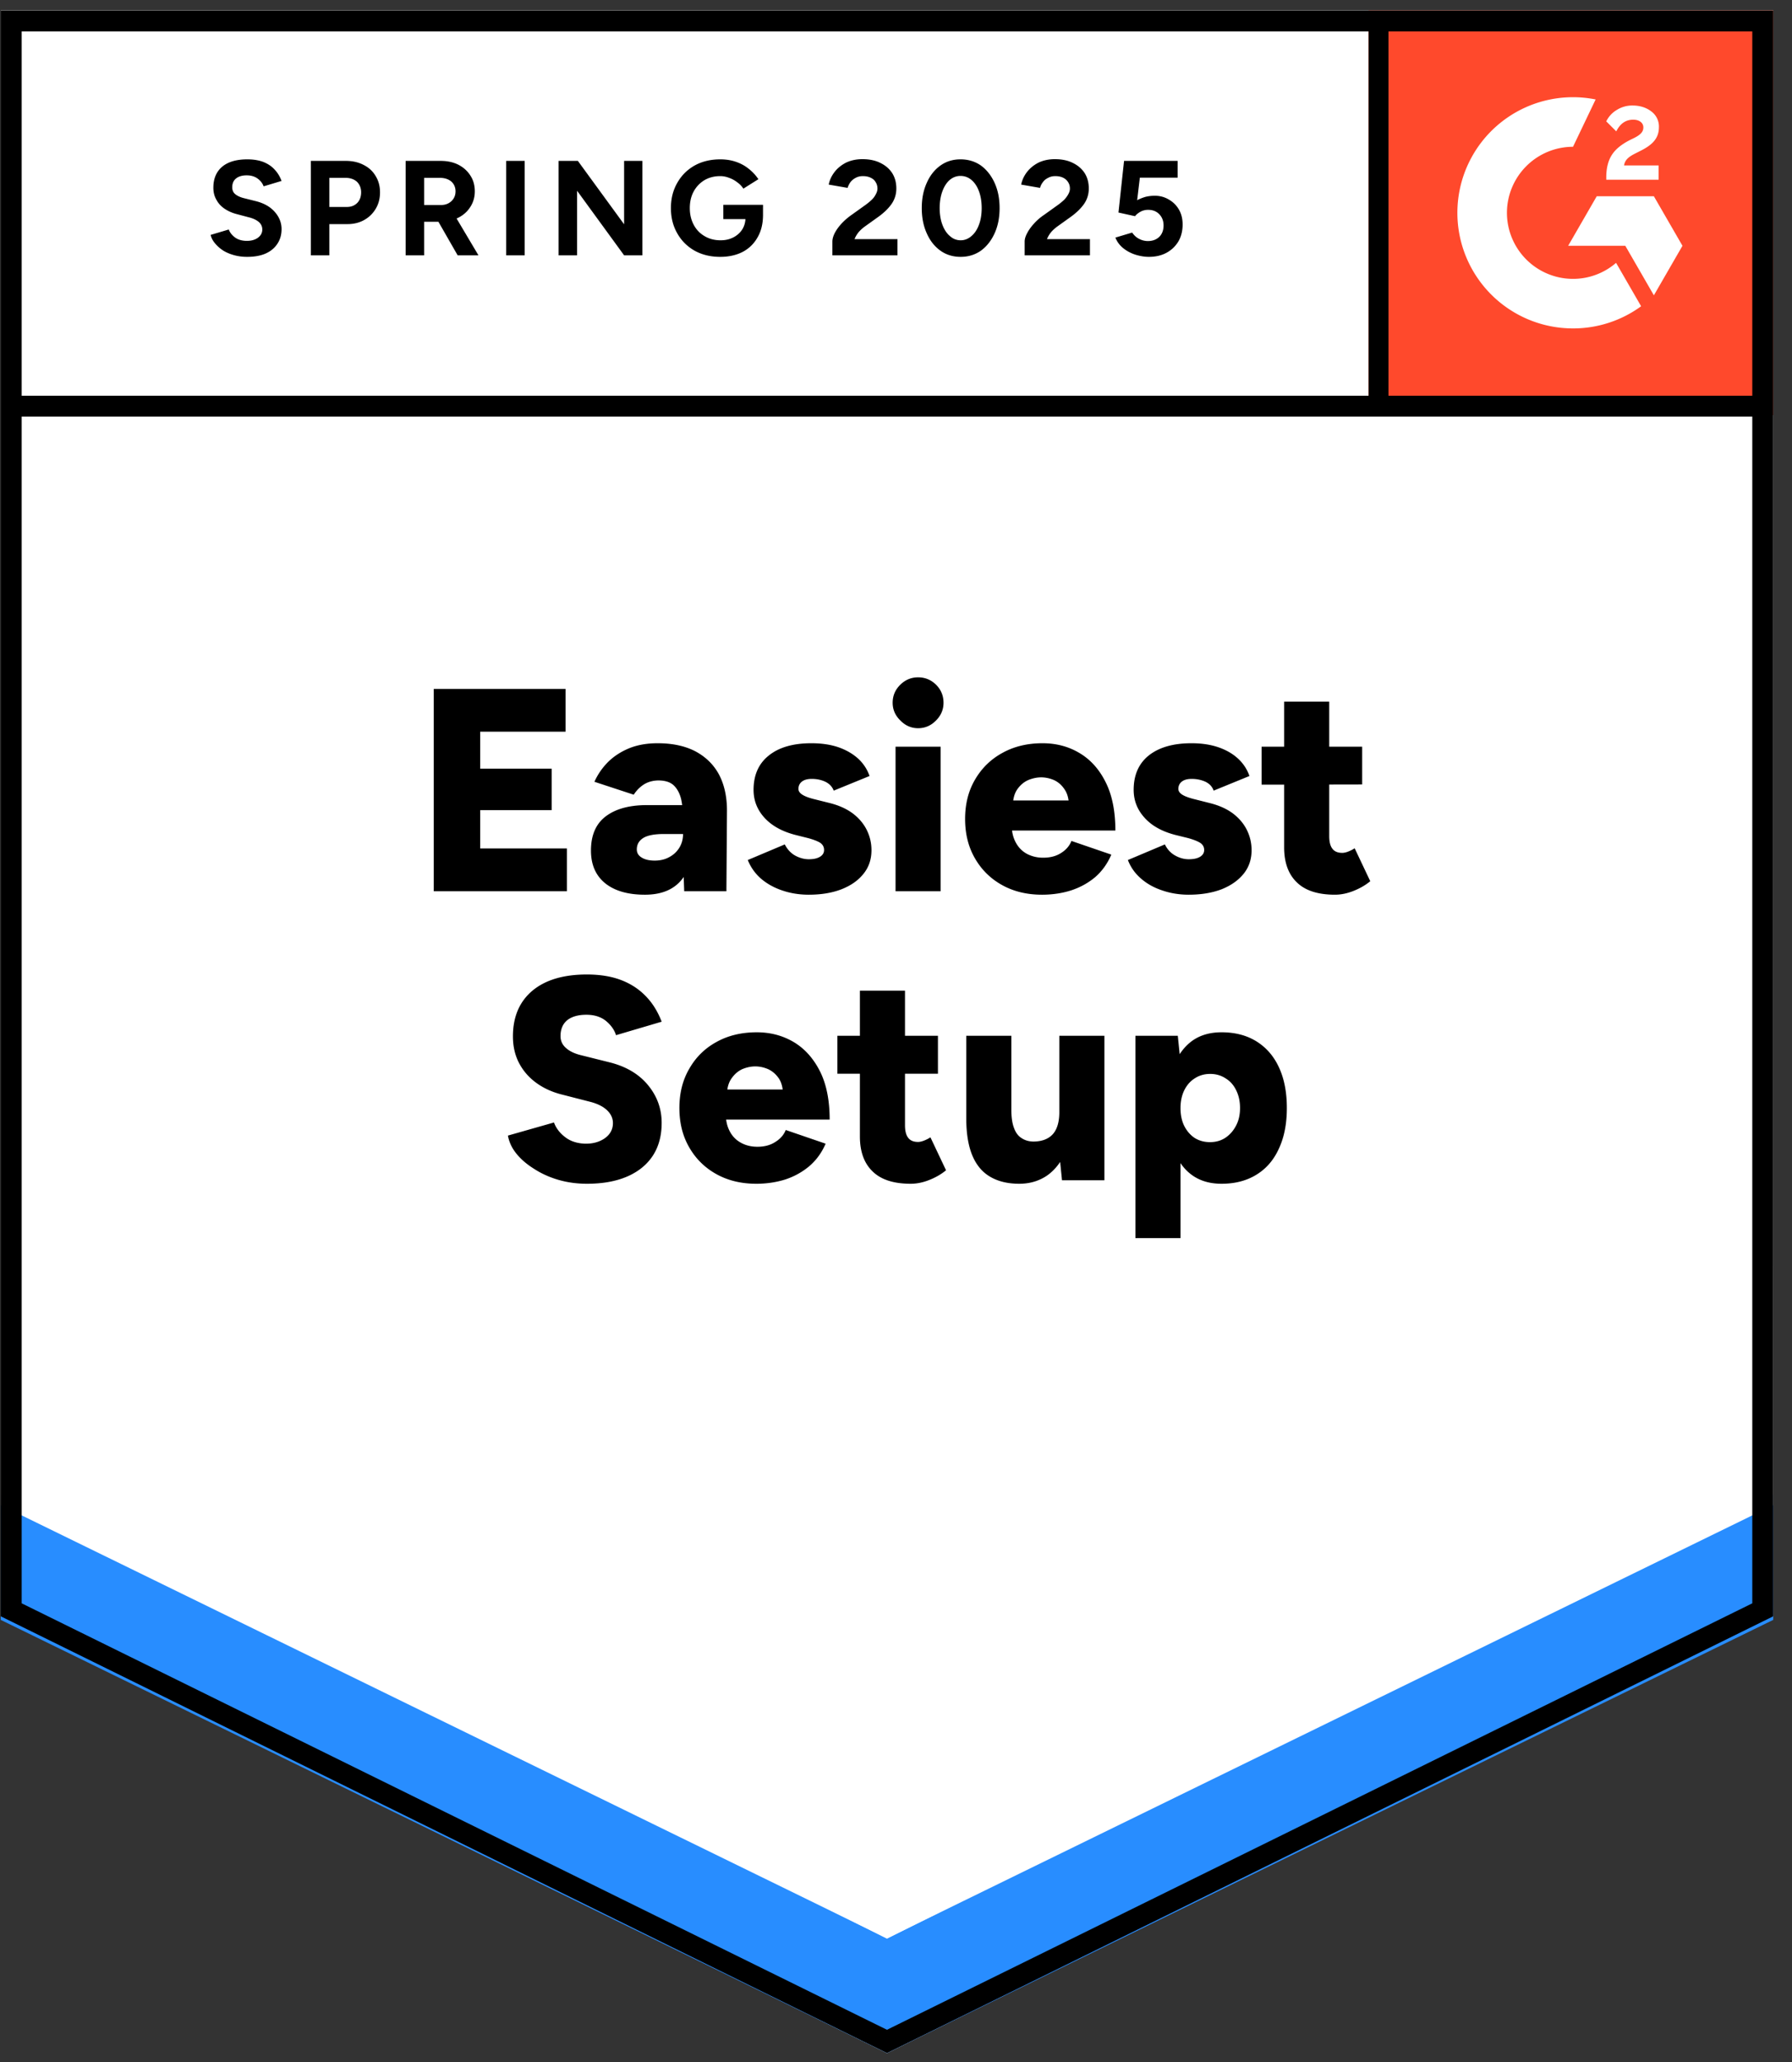 <svg xmlns="http://www.w3.org/2000/svg" fill="none" viewBox="0 0 6017 6922"><rect x="0" y="0" width="6017" height="6922" fill="#333333" stroke="none"/><path fill="#fff" d="M2.574 5425.84 2978.23 6892.06l2975.65-1466.22V35.123H2.574z"/><path fill="#fff" d="M2.574 5425.84 2978.23 6892.06l2975.65-1466.22V35.123H2.574z"/><path fill="#000" d="M830.263 862.274q-23.935 0-44.635-5.821-21.347-5.822-37.519-16.172-16.172-10.998-26.522-23.935-10.997-12.937-14.232-27.816l60.807-18.113q5.823 15.525 20.7 26.522 14.879 10.998 37.52 11.644 23.934.648 39.459-10.35 14.879-10.996 14.879-27.816 0-14.878-11.644-25.228-12.291-10.35-32.991-15.525l-41.401-10.997q-22.64-5.822-40.753-18.113-17.466-11.643-27.169-29.756-10.35-17.466-10.35-40.754 0-45.282 29.756-70.51 29.757-24.582 84.095-24.581 30.403 0 53.044 8.409 23.287 9.057 38.166 25.228 15.525 16.173 23.935 38.813l-60.16 18.113q-5.822-15.525-20.054-25.875-14.877-10.997-36.872-10.997-22.64 0-35.578 10.35t-12.938 29.756q0 14.879 10.35 23.288t27.816 12.938l41.401 10.35q40.753 10.35 63.394 36.225t22.641 57.573q0 27.816-13.585 48.516-13.584 21.346-38.813 32.991-25.875 11.643-62.747 11.643m213.467-5.175V540.128h117.74c22.42 0 42.26 4.528 59.51 13.584q25.875 12.938 40.11 36.872c9.91 15.957 14.87 34.285 14.87 54.985s-4.74 39.029-14.23 54.985c-9.48 15.957-22.21 28.463-38.16 37.519-16.39 9.488-35.37 14.232-56.93 14.232h-60.81v104.794zm62.1-162.367h59.52c13.8 0 25.23-4.528 34.28-13.584 8.63-9.057 12.94-20.916 12.94-35.579 0-14.231-4.74-26.091-14.23-35.578-9.92-8.625-22.64-12.938-38.17-12.938h-54.34zM1362 857.099V540.128h117.73c22.43 0 42.26 4.312 59.51 12.937 17.26 9.057 30.62 21.132 40.11 36.226q14.88 22.64 14.88 53.044c0 19.838-5.18 37.519-15.53 53.044q-14.865 23.288-41.4 36.225c-17.25 8.626-37.08 12.938-59.51 12.938h-53.69v112.557zm174.66 0-73.1-127.435 47.22-33.638 95.74 161.073zM1424.1 688.263h56.28q14.235 0 25.23-5.822 10.995-5.821 17.46-16.172c4.32-6.9 6.47-14.878 6.47-23.934 0-13.369-4.74-24.366-14.23-32.991-9.92-8.194-22.64-12.291-38.17-12.291h-53.04zm275.57 168.836V540.128h62.1v316.971zm175.95 0V540.128h64.69l155.25 212.824V540.128h61.46v316.971h-61.46l-157.84-216.705v216.705zm542.74 5.175q-48.525 0-86.04-20.7c-25.01-14.231-44.42-33.638-58.22-58.219-14.23-24.582-21.35-52.829-21.35-84.741 0-31.913 7.12-60.16 21.35-84.742 13.8-24.581 33.21-43.988 58.22-58.219q37.515-20.7 86.04-20.7 29.1 0 53.04 8.409c16.39 5.606 30.84 13.585 43.34 23.935 12.51 9.918 23.07 21.347 31.7 34.284l-50.46 31.697q-7.755-12.29-20.7-21.347c-8.19-6.468-17.25-11.428-27.17-14.878-9.92-3.881-19.83-5.822-29.75-5.822-19.84 0-37.52 4.528-53.05 13.585-15.52 9.487-27.6 22.209-36.22 38.166-8.63 15.956-12.94 34.5-12.94 55.632 0 20.7 4.31 39.244 12.94 55.631 8.62 16.388 20.7 29.11 36.22 38.166 15.53 9.488 33.64 14.232 54.34 14.232q23.94 0 42.69-9.704 18.765-9.702 29.76-26.522c7.33-11.644 11-25.012 11-40.106l58.86-9.057c0 29.757-6.25 55.201-18.76 76.332-12.07 21.132-28.89 37.304-50.45 48.516-21.56 10.782-46.36 16.172-74.39 16.172m10.35-126.788v-47.869h133.25v38.166l-33.63 9.703zm366.13 121.613v-45.928c0-8.625 2.59-18.113 7.76-28.463 5.61-10.781 13.16-21.347 22.64-31.697q14.88-16.171 34.29-29.757l47.87-34.284a211 211 0 0 0 18.76-15.526c6.04-5.606 10.78-11.859 14.23-18.759q5.82-10.35 5.82-19.407 0-12.29-5.82-21.347-5.175-9.702-16.17-14.878c-7.33-3.881-16.39-5.822-27.17-5.822q-13.59 0-23.94 5.822-10.35 5.175-17.46 14.232c-4.31 6.037-7.55 12.506-9.7 19.406l-63.4-10.997q4.53-22.641 19.41-42.047c9.92-12.938 22.85-23.504 38.81-31.698 16.39-7.762 34.72-11.643 54.98-11.643q35.58 0 60.81 12.937c16.82 8.194 29.97 19.622 39.46 34.285q13.59 21.994 13.59 51.104c0 19.406-5.39 36.872-16.18 52.397q-16.17 22.64-43.98 42.694l-43.35 31.05c-8.62 6.038-16.17 12.722-22.64 20.054-6.03 7.331-10.78 15.309-14.23 23.934h144.26v54.338zm430.82 5.175q-38.805 0-67.92-20.7-29.76-21.347-45.93-58.219c-11.21-24.582-16.82-52.829-16.82-84.741 0-31.913 5.61-60.16 16.82-84.742q16.17-36.872 45.93-58.219c19.41-13.8 41.83-20.7 67.28-20.7 25.87 0 48.73 6.9 68.57 20.7q29.1 21.347 45.93 58.219c11.21 24.582 16.81 52.829 16.81 84.742 0 31.912-5.6 60.159-16.81 84.741q-16.83 36.872-45.93 58.219c-19.84 13.8-42.48 20.7-67.93 20.7m0-55.631c13.37 0 25.45-4.744 36.23-14.232q16.17-13.584 25.23-38.166c6.04-15.956 9.05-34.5 9.05-55.631 0-21.132-3.01-39.891-9.05-56.279q-9.06-24.582-25.23-38.166t-36.87-13.585c-13.37 0-25.45 4.529-36.23 13.585-10.35 9.056-18.54 21.778-24.58 38.166q-9.06 24.582-9.06 56.279t9.06 55.631q9.06 24.582 25.23 38.166c10.35 9.488 22.42 14.232 36.22 14.232m214.77 50.456v-45.928c0-8.625 2.8-18.113 8.41-28.463 5.6-10.781 13.15-21.347 22.64-31.697 9.49-10.781 20.92-20.7 34.28-29.757l47.87-34.284a209 209 0 0 0 18.76-15.526 86 86 0 0 0 14.23-18.759c3.89-6.9 5.83-13.369 5.83-19.407 0-8.193-1.94-15.309-5.83-21.347q-5.82-9.702-16.17-14.878c-7.33-3.881-16.39-5.822-27.17-5.822-9.05 0-17.03 1.941-23.93 5.822-7.33 3.45-13.15 8.194-17.47 14.232-4.74 6.037-7.98 12.506-9.7 19.406l-63.39-10.997c3.01-15.094 9.48-29.11 19.4-42.047 9.92-12.938 22.86-23.504 38.81-31.698q24.585-11.643 54.99-11.643 35.58 0 60.81 12.937c16.82 8.194 29.97 19.622 39.46 34.285 9.05 14.663 13.58 31.697 13.58 51.104q0 29.11-16.17 52.397c-10.78 15.094-25.45 29.325-43.99 42.694l-43.34 31.05c-8.63 6.038-16.17 12.722-22.64 20.054-6.04 7.331-10.78 15.309-14.23 23.934h144.25v54.338zm417.24 5.175q-21.345 0-44.64-7.115c-15.09-4.744-28.68-11.86-40.75-21.347-12.51-9.919-21.56-21.994-27.17-36.226l56.28-16.819c6.9 9.919 14.88 17.035 23.93 21.347 9.06 4.744 18.76 7.116 29.11 7.116 15.53 0 28.25-4.744 38.17-14.231 9.49-9.488 14.23-22.21 14.23-38.166 0-15.094-4.74-27.6-14.23-37.519s-21.99-14.879-37.52-14.879c-9.49 0-18.11 2.157-25.88 6.469-7.76 4.313-13.8 9.272-18.11 14.879l-55.63-12.291 18.76-173.364h179.83v56.278h-126.79l-9.05 75.685c8.19-4.312 17.25-7.978 27.17-10.997q14.88-3.88 32.34-3.881 25.875 0 47.22 12.938c14.23 8.194 25.45 19.406 33.64 33.638s12.29 30.834 12.29 49.809c0 21.563-4.74 40.538-14.23 56.926q-14.88 24.582-40.11 38.166t-58.86 13.584M1456.42 2991.81v-679.22h442.47v143.61h-286.57v124.2h239.99v139.08h-239.99v128.73h291.1v143.6zm840.95 0-3.88-104.79v-136.49c0-25.88-2.16-48.52-6.47-67.93-4.75-19.4-12.94-34.71-24.58-45.92-11.65-11.22-29.11-16.82-52.4-16.82q-27.165.645-47.22 12.93c-13.8 8.63-25.45 20.27-34.94 34.94l-131.96-43.35c10.78-24.15 25.66-45.92 44.64-65.33 19.4-19.41 42.91-34.93 70.51-46.58 28.03-11.64 60.37-17.46 97.03-17.46 50.45 0 93.15 9.27 128.08 27.81 34.93 18.98 61.24 45.29 78.92 78.92 17.25 33.64 25.88 73.53 25.88 119.68l-1.95 270.39zm-131.97 11.65c-57.35 0-101.99-12.94-133.9-38.82q-47.22-38.805-47.22-109.32c0-51.32 16.38-89.48 49.16-114.5q49.815-38.16 139.08-38.16h132.61v97.03h-75.69c-32.34 0-55.63 4.53-69.86 13.58-14.23 9.06-21.35 21.78-21.35 38.17 0 11.64 5.4 20.7 16.18 27.17q16.17 10.35 43.98 10.35c18.98 0 35.58-4.1 49.81-12.29 14.24-7.76 25.45-18.55 33.64-32.35 7.76-13.36 11.65-28.24 11.65-44.63h38.16c0 64.69-13.58 114.93-40.75 150.72-27.17 35.37-69 53.05-125.5 53.05m550.5 0c-31.91 0-61.67-4.75-89.27-14.23-27.17-9.06-50.89-22.21-71.16-39.46-19.83-17.25-34.71-38.17-44.63-62.75l124.2-52.4c8.62 16.82 20.27 29.33 34.93 37.52 15.1 8.19 30.4 12.29 45.93 12.29 15.96 0 28.46-2.8 37.52-8.41 9.06-5.6 13.58-13.15 13.58-22.64 0-10.35-4.52-18.54-13.58-24.58-9.49-5.61-23.07-10.78-40.75-15.53l-41.41-10.35c-45.28-11.64-80.21-31.05-104.79-58.22-24.15-26.73-36.23-57.78-36.23-93.15 0-50.02 17.25-88.62 51.76-115.79 34.06-27.17 81.5-40.75 142.31-40.75 34.5 0 64.9 4.53 91.21 13.58 25.87 9.06 47.87 21.78 65.98 38.17 17.68 16.39 30.4 35.79 38.17 58.22l-120.32 49.16c-4.75-12.94-14.02-22.85-27.82-29.76-13.8-6.46-29.11-9.7-45.93-9.7-14.23 0-25.23 3.02-32.99 9.06s-11.64 14.23-11.64 24.58c0 7.76 4.74 14.45 14.23 20.05 9.06 5.61 22.64 10.57 40.75 14.88l51.75 12.94c30.19 7.76 55.64 19.41 76.34 34.93 20.7 15.96 36.22 34.5 46.57 55.63s15.53 43.56 15.53 67.28c0 30.62-8.84 56.92-26.53 78.92-17.68 22.42-42.47 39.89-74.39 52.39q-47.22 18.12-109.32 18.12m291.1-11.65v-485.16h151.37v485.16zm75.68-547.26c-22.86 0-42.69-8.62-59.51-25.87-17.25-16.82-25.88-36.66-25.88-59.52 0-23.72 8.63-43.98 25.88-60.8 16.82-16.39 36.65-24.58 59.51-24.58 23.29 0 43.34 8.19 60.16 24.58 16.82 16.82 25.23 37.08 25.23 60.8q0 34.29-25.23 59.52c-16.82 17.25-36.87 25.87-60.16 25.87m415.95 558.91c-50.46 0-95.1-10.78-133.91-32.35-38.81-21.56-69.21-51.53-91.21-89.91-21.99-37.95-32.99-81.94-32.99-131.97 0-50.45 11.21-94.66 33.64-132.61 22.42-38.38 53.04-68.14 91.86-89.27q58.215-32.34 134.55-32.34c46.14 0 87.54 11 124.2 32.99 37.09 21.99 66.41 54.77 87.97 98.33 21.57 43.12 32.35 97.03 32.35 161.72h-364.84l16.82-18.12c0 22 4.52 41.4 13.58 58.22s21.56 29.54 37.52 38.17c16.39 8.62 34.5 12.94 54.34 12.94 24.15 0 44.42-5.39 60.8-16.18 16.39-10.35 27.82-23.71 34.29-40.1l133.9 45.93c-12.93 30.18-31.05 55.41-54.33 75.68q-35.58 29.76-81.51 44.64c-30.19 9.48-62.53 14.23-97.03 14.23m-97.68-296.92-15.53-19.41h217.35l-13.58 19.41c0-23.72-4.96-42.7-14.88-56.93q-14.235-21.345-35.58-31.05c-14.23-6.03-28.46-9.05-42.69-9.05s-28.68 3.02-43.34 9.05q-22.005 9.705-36.87 31.05c-9.92 14.23-14.88 33.21-14.88 56.93m590.6 296.92c-31.48 0-61.02-4.75-88.62-14.23-27.6-9.06-51.32-22.21-71.16-39.46-20.27-17.25-35.15-38.17-44.64-62.75l124.21-52.4c8.19 16.82 19.83 29.33 34.93 37.52 14.66 8.19 29.75 12.29 45.28 12.29 16.39 0 29.11-2.8 38.17-8.41 9.05-5.6 13.58-13.15 13.58-22.64 0-10.35-4.74-18.54-14.23-24.58-9.49-5.61-22.86-10.78-40.11-15.53l-42.05-10.35c-45.28-11.64-79.99-31.05-104.14-58.22-24.15-26.73-36.23-57.78-36.23-93.15 0-50.02 17.04-88.62 51.11-115.79 34.5-27.17 82.15-40.75 142.96-40.75 34.07 0 64.25 4.53 90.56 13.58 26.31 9.06 48.3 21.78 65.98 38.17s30.4 35.79 38.17 58.22L4075 2654.14c-4.32-12.94-13.37-22.85-27.17-29.76-14.23-6.46-29.76-9.7-46.58-9.7-14.23 0-25.23 3.02-32.99 9.06s-11.64 14.23-11.64 24.58c0 7.76 4.74 14.45 14.23 20.05q14.235 8.415 41.4 14.88l51.1 12.94c30.62 7.76 56.28 19.41 76.98 34.93 20.7 15.96 36.23 34.5 46.58 55.63s15.52 43.56 15.52 67.28c0 30.62-8.84 56.92-26.52 78.92-18.11 22.42-42.91 39.89-74.39 52.39-31.91 12.08-68.57 18.12-109.97 18.12m490.98 0c-57.35 0-100.05-13.8-128.08-41.4-28.46-27.17-42.69-66.42-42.69-117.74v-489.04h151.37v451.53c0 19.4 3.66 33.63 10.99 42.69 6.9 9.06 17.9 13.58 32.99 13.58 5.61 0 12.29-1.51 20.06-4.52 7.76-3.02 14.88-6.69 21.34-11l52.4 110.62c-15.52 12.93-34.07 23.71-55.63 32.34-21.56 8.62-42.48 12.94-62.75 12.94m-246.46-369.37v-127.44h337.67v126.79zM1970.69 3973.78c-33.2 0-64.9-4.31-95.09-12.94-29.76-8.62-56.71-20.7-80.86-36.22-24.58-15.1-44.63-32.13-60.16-51.11-15.52-18.97-25.23-39.46-29.11-61.45l154.61-43.99c6.9 18.98 19.4 35.36 37.51 49.16 17.69 13.8 40.11 21.14 67.28 22 26.31.43 48.52-5.82 66.63-18.76q26.52-19.41 26.52-50.46c0-15.95-6.47-30.19-19.4-42.69-12.51-12.08-30.41-21.35-53.7-27.82l-95.73-24.58c-33.64-8.19-62.97-21.35-87.98-39.46s-44.42-40.32-58.22-66.63c-13.8-26.3-20.7-56.28-20.7-89.91 0-65.12 21.56-116.01 64.69-152.67 43.55-36.66 104.79-54.98 183.71-54.98 43.13 0 80.86 6.03 113.21 18.11 32.34 12.07 59.94 29.76 82.8 53.04 23.29 23.29 41.61 52.4 54.98 87.33l-153.31 45.28c-5.17-17.25-16.17-32.99-32.99-47.22-17.25-14.23-39.46-21.35-66.63-21.35s-48.51 6.04-64.04 18.12c-15.09 12.5-22.64 30.4-22.64 53.69 0 15.95 6.25 29.32 18.76 40.1 12.07 10.79 28.89 18.76 50.46 23.94l95.73 23.93c55.2 13.8 98.11 39.25 128.73 76.34 30.62 37.08 45.93 79.35 45.93 126.78 0 42.7-9.7 79.14-29.11 109.33-19.84 30.62-48.51 54.12-86.03 70.51s-82.8 24.58-135.85 24.58m568.61 0c-50.46 0-95.09-10.78-133.9-32.34-38.82-21.57-69.22-51.54-91.21-89.92-22-37.95-32.99-81.94-32.99-131.96 0-50.46 11.21-94.67 33.63-132.62 22-38.38 52.4-68.13 91.21-89.27 38.82-21.56 83.88-32.34 135.2-32.34 45.71 0 87.12 11 124.2 32.99 36.66 22 65.98 54.77 87.98 98.33 21.56 43.12 32.34 97.03 32.34 161.72h-364.84l16.17-18.11c0 21.99 4.53 41.4 13.59 58.21 9.05 16.82 21.78 29.55 38.16 38.17 15.96 8.63 34.07 12.94 54.34 12.94 23.72 0 43.77-5.39 60.16-16.17 16.82-10.35 28.47-23.72 34.93-40.11l133.91 45.93c-12.94 30.19-31.27 55.41-54.99 75.68-23.72 19.84-50.67 34.72-80.86 44.64-30.62 9.49-62.96 14.23-97.03 14.23m-98.32-296.92-15.53-19.41h217.35l-13.58 19.41c0-23.72-4.75-42.69-14.23-56.92-9.92-14.24-22-24.59-36.23-31.05q-21.345-9.06-42.69-9.06c-14.23 0-28.68 3.02-43.34 9.06-14.24 6.46-26.31 16.81-36.23 31.05-10.35 14.23-15.52 33.2-15.52 56.92m617.12 296.92c-57.36 0-100.05-13.8-128.08-41.4-28.47-27.17-42.7-66.41-42.7-117.73V3325.6h151.37v451.53c0 19.4 3.67 33.64 11 42.69 6.9 9.06 17.9 13.59 32.99 13.59 5.61 0 12.29-1.51 20.05-4.53 7.77-3.02 14.88-6.69 21.35-11l52.4 110.62c-15.53 12.94-34.07 23.72-55.63 32.34-21.57 8.63-42.48 12.94-62.75 12.94m-246.46-369.37v-127.44h337.67v127.44zm754.26 357.73-9.05-89.27v-395.9h151.37v485.17zm-321.5-236.76v-248.41h151.37v248.41zm151.37 0c0 25.44 3.02 45.93 9.06 61.45 5.6 15.53 14.01 26.74 25.23 33.64 10.78 7.33 23.72 11.21 38.81 11.64 28.89 0 50.89-8.19 65.98-24.58 14.66-16.39 22-41.18 22-74.39h45.92c0 51.32-7.76 94.88-23.28 130.67-15.53 35.79-36.66 63.18-63.4 82.15-27.17 18.55-58.43 27.82-93.8 27.82-38.81 0-71.58-7.98-98.32-23.94-26.31-15.52-46.15-39.45-59.52-71.8-13.36-32.34-20.05-73.74-20.05-124.2v-28.46zm416.59 430.82v-679.23h142.32l9.05 89.27v589.96zm289.16-182.42c-40.11 0-73.75-10.14-100.91-30.4-27.17-20.27-47.66-49.6-61.46-87.98-13.37-37.95-20.05-83.23-20.05-135.84 0-53.05 6.68-98.55 20.05-136.5 13.8-37.52 34.29-66.63 61.46-87.33 27.16-20.26 60.8-30.4 100.91-30.4 45.28 0 84.31 10.14 117.08 30.4q49.815 31.05 75.69 87.33 26.52 56.925 26.52 136.5 0 78.915-26.52 135.84c-17.25 38.38-42.48 67.71-75.69 87.98-32.77 20.26-71.8 30.4-117.08 30.4m-38.81-139.73c19.4 0 36.44-4.74 51.1-14.23 15.09-9.92 27.17-23.5 36.23-40.75 9.05-16.82 13.58-36.66 13.58-59.51 0-22.43-4.31-42.27-12.94-59.52-8.19-17.25-20.05-30.62-35.58-40.1q-22.635-14.88-51.75-14.88-29.1 0-51.75 14.88c-15.09 9.48-26.95 23.07-35.58 40.75-8.19 17.25-12.29 36.87-12.29 58.87 0 22.85 4.1 42.69 12.29 59.51 8.63 17.25 20.27 30.83 34.94 40.75 15.09 9.49 32.34 14.23 51.75 14.23"/><path fill="#FF492C" d="M4595.43 35.123h1358.45V1393.57H4595.43z"/><mask id="a" width="1359" height="1359" x="4595" y="35" maskUnits="userSpaceOnUse" style="mask-type:luminance"><path fill="#fff" d="M4595.43 35.124h1358.45V1393.57H4595.43z"/></mask><g mask="url(#a)"><path fill="#fff" fill-rule="evenodd" d="M5569.05 555.366H5453c3.17-18.177 14.36-28.333 37.13-39.848l21.41-10.867c38.24-19.601 58.61-41.659 58.61-77.626a62.96 62.96 0 0 0-6.4-30.104 62.86 62.86 0 0 0-19.93-23.458c-17.2-12.937-38.23-19.277-62.42-19.277a97.04 97.04 0 0 0-52.98 15.072 89.48 89.48 0 0 0-35.06 38.166l33.64 33.574c13-26.264 31.95-39.201 56.86-39.201 21.02 0 34.02 10.867 34.02 25.875 0 12.614-6.34 23.094-30.53 35.32l-13.65 6.662c-29.82 15.073-50.52 32.215-62.42 51.751-11.97 19.277-17.92 44.117-17.92 73.874v8.021h175.69v-47.934m-15.85 103.501h-191.86l-95.93 166.249h191.86l95.93 166.248 96-166.248z" clip-rule="evenodd"/><path fill="#fff" fill-rule="evenodd" d="M5281.71 936.156a222.06 222.06 0 0 1-156.79-64.998 222.04 222.04 0 0 1-65.09-156.753 222.08 222.08 0 0 1 65.11-156.711 222.08 222.08 0 0 1 156.77-64.975l75.94-158.874a388.1 388.1 0 0 0-170.11 4.035 388.1 388.1 0 0 0-152.03 76.411 388.1 388.1 0 0 0-104.74 134.099 388.1 388.1 0 0 0-37.32 166.015 388.1 388.1 0 0 0 29.58 148.54 388.1 388.1 0 0 0 84.17 125.912 388.2 388.2 0 0 0 125.95 84.113 388.2 388.2 0 0 0 148.56 29.5c82.19.13 162.29-25.92 228.67-74.39l-84.09-145.68a221.07 221.07 0 0 1-144.58 53.756" clip-rule="evenodd"/><path stroke="#000" stroke-width="70.187" d="M4627.05 78.272V1363.5"/></g><path fill="#288DFF" d="M2.574 5437.88v-420.47L2978.23 6507.95l2975.65-1490.54v420.47L2978.23 6892.07z"/><path fill="#fff" d="M2.574 5052.72v-420.48L2978.23 6122.79l2975.65-1490.55v420.48L2978.23 6506.91z"/><path fill="#fff" d="M2.574 4668.8v-420.48L2978.23 5738.93l2975.65-1490.61v420.48L2978.23 6122.98z"/><path stroke="#000" stroke-width="70.187" d="M5926.39 1363.49H43m5875.75 4040.55L2978.22 6852.93 37.695 5404.04V70.247H5918.75z"/></svg>